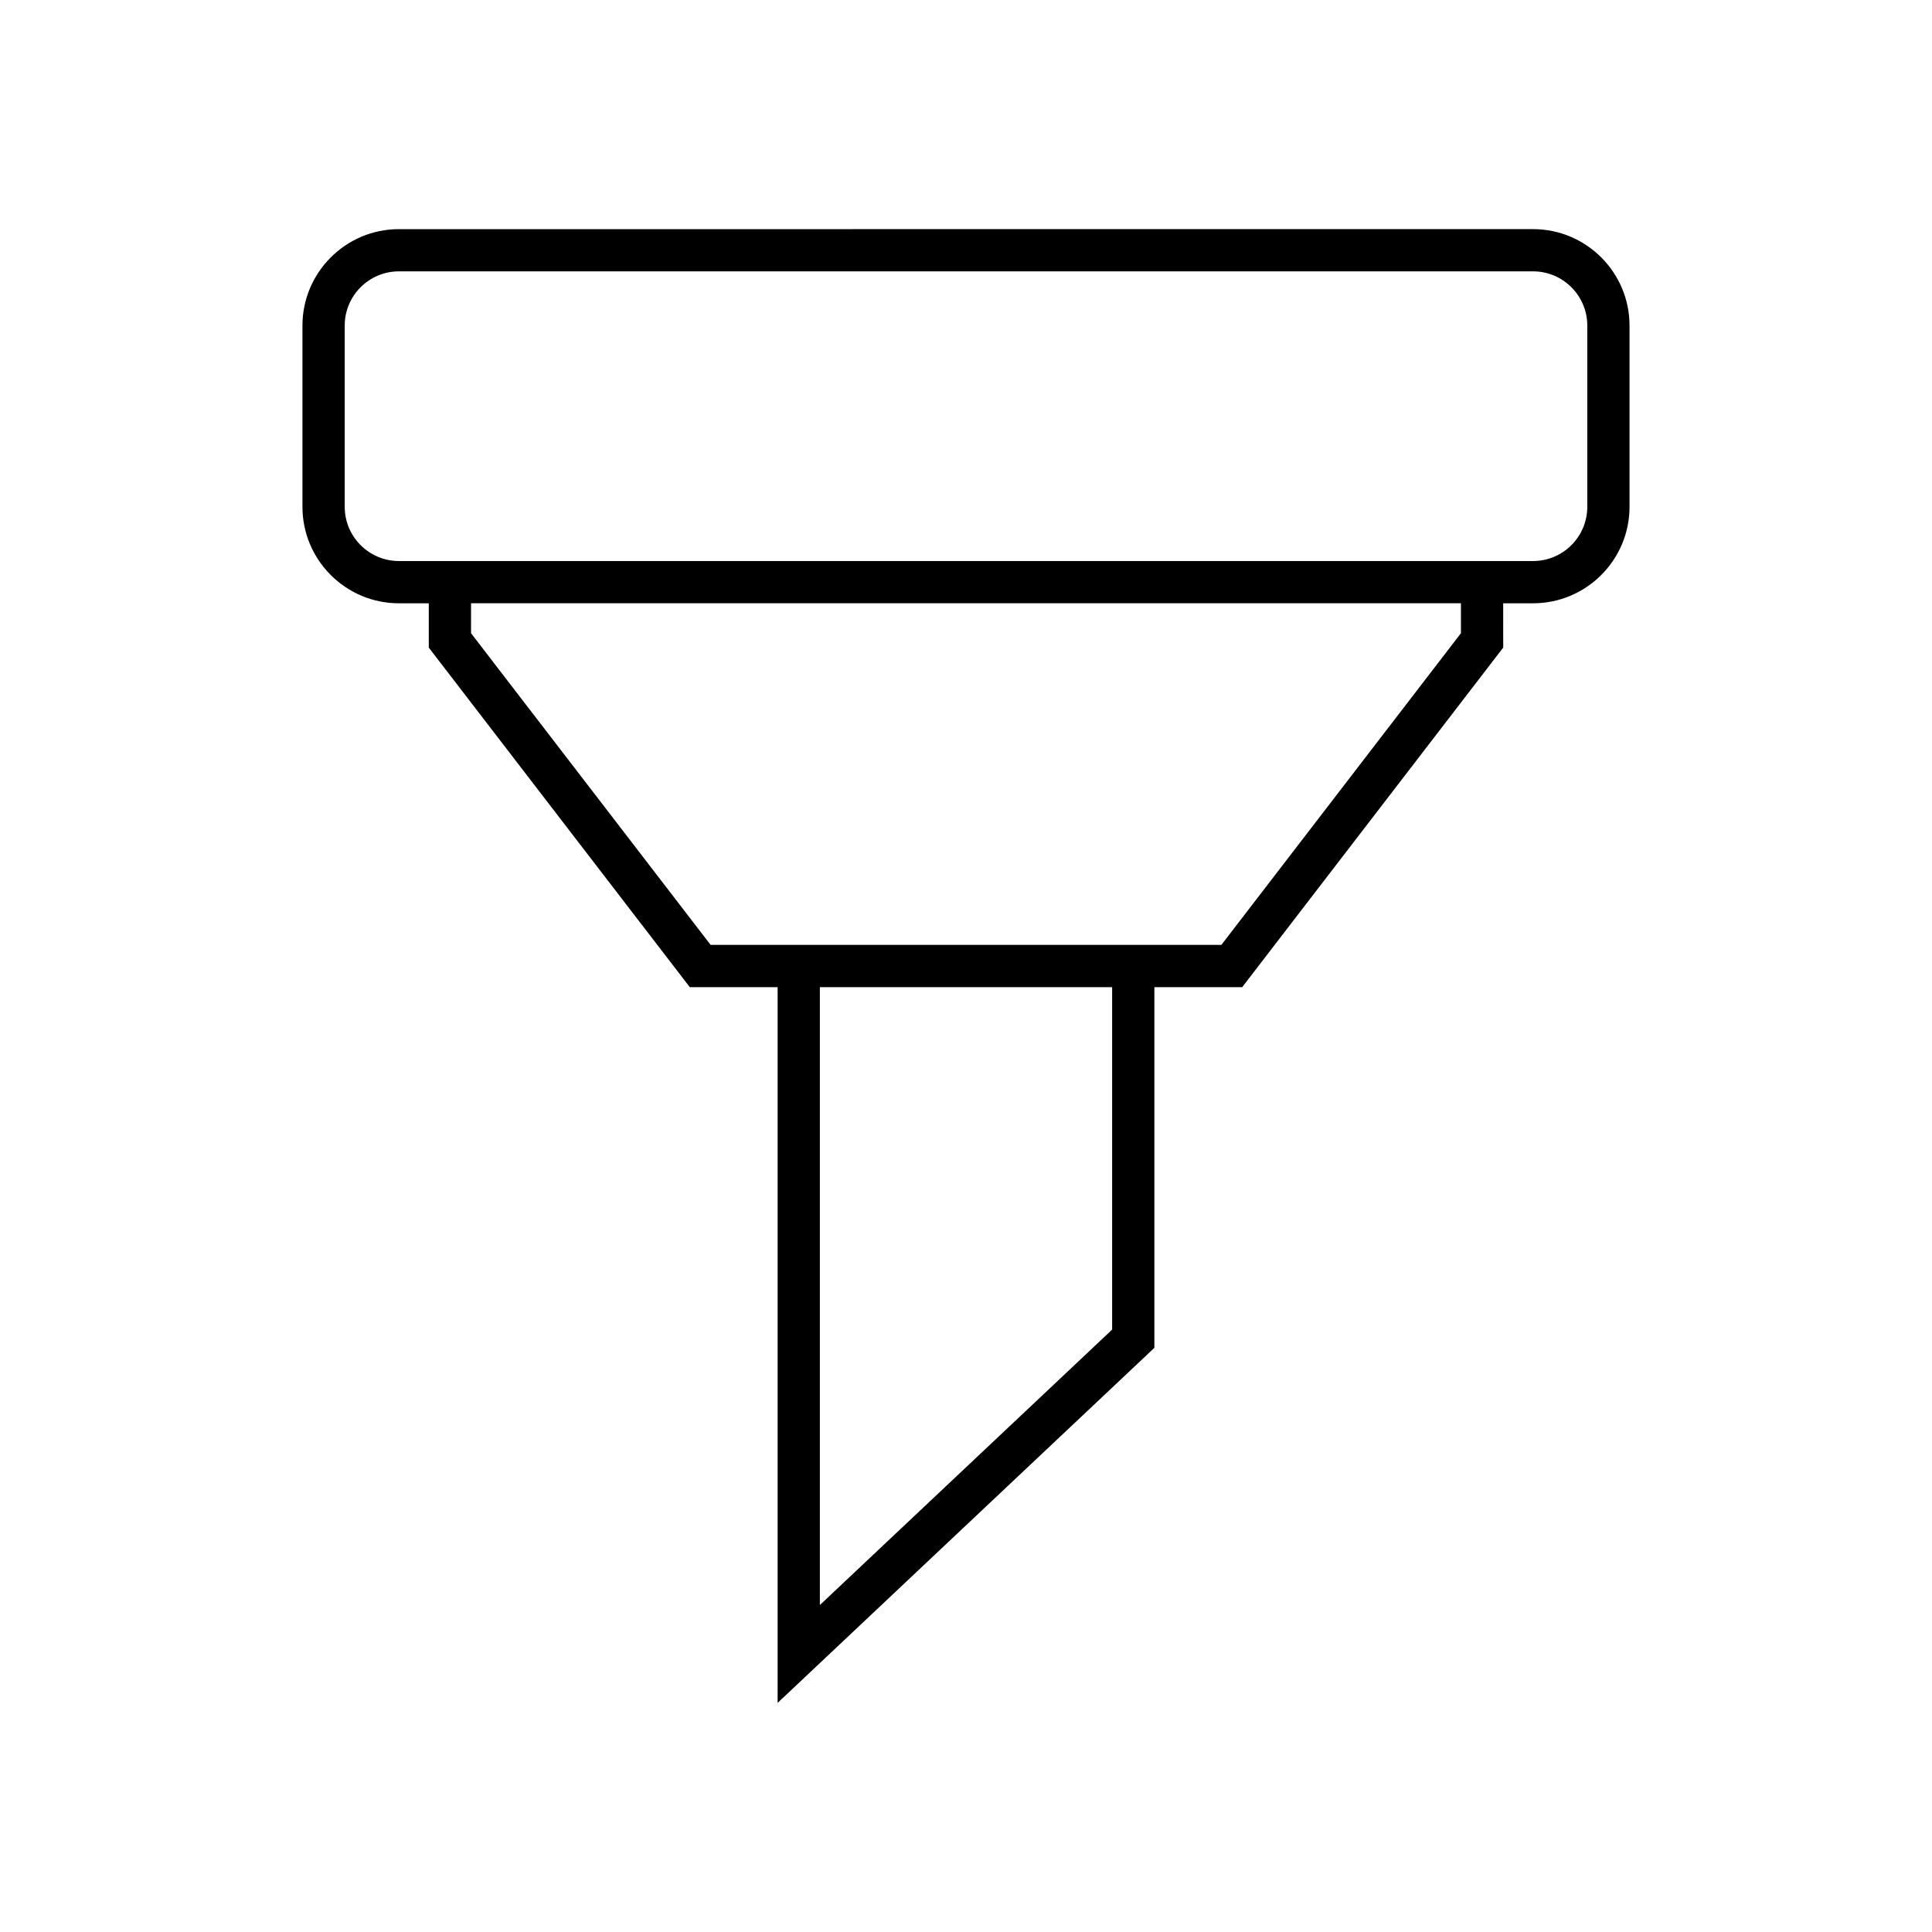 <?xml version="1.0" encoding="UTF-8"?>
<!-- Uploaded to: SVG Repo, www.svgrepo.com, Generator: SVG Repo Mixer Tools -->
<svg fill="#000000" width="800px" height="800px" version="1.1" viewBox="144 144 512 512" xmlns="http://www.w3.org/2000/svg">
 <path d="m449.92 501.19v-95.582h23.273l69.172-89.988-0.004-11.746h7.922c14.094 0 25.559-11.469 25.559-25.562v-48.031c0-14.094-11.465-25.562-25.559-25.562l-300.57 0.004c-14.094 0-25.559 11.469-25.559 25.562v48.031c0 14.094 11.465 25.562 25.559 25.562h7.922v11.746l69.172 89.988h23.273v189.67zm-11.195-4.832-77.449 72.988v-163.74h77.449zm-189.01-203.68c-7.922 0-14.363-6.445-14.363-14.367v-48.031c0-7.922 6.441-14.367 14.363-14.367h300.57c7.922 0 14.363 6.445 14.363 14.367v48.031c0 7.922-6.441 14.367-14.363 14.367zm82.609 101.73-63.492-82.594v-7.945h262.33v7.941l-63.488 82.598z"/>
</svg>
